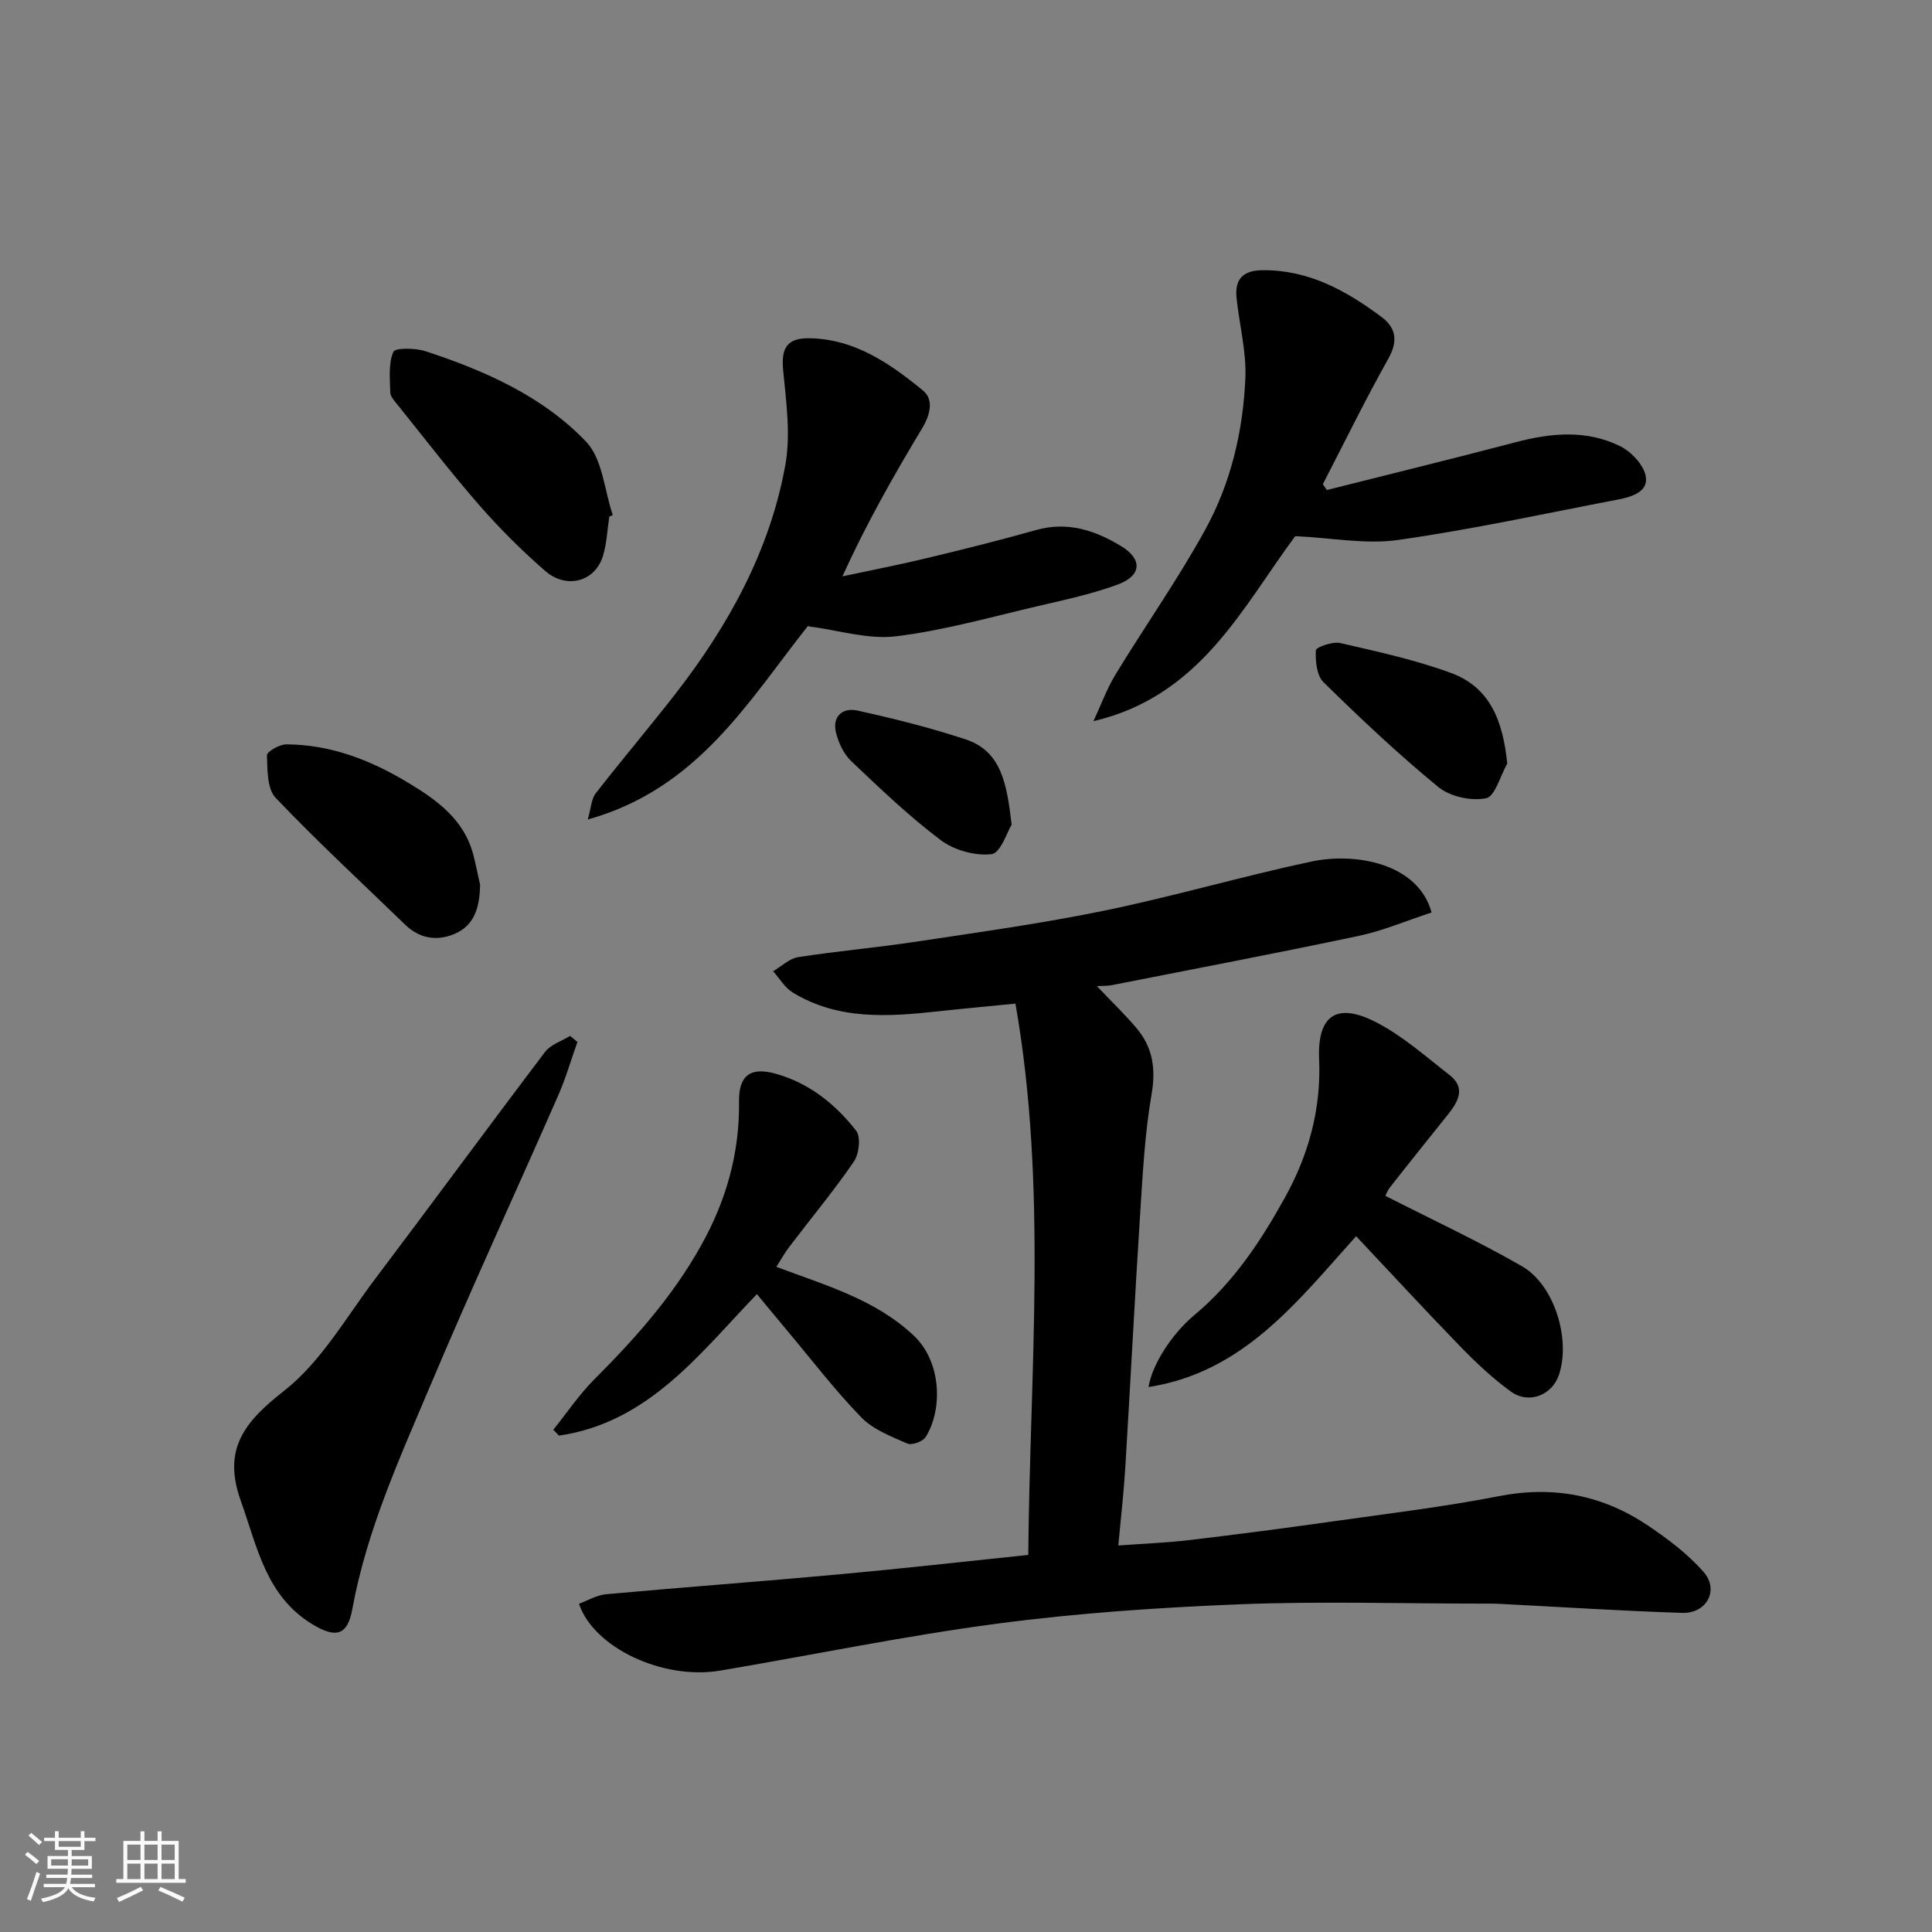 <svg enable-background="new 0 0 400 400" viewBox="0 0 400 400" xmlns="http://www.w3.org/2000/svg"><rect x="0" y="0" width="400" height="400" fill="#808080" stroke="none"/><path d="m5.17 384 .55-.58c.85.61 1.65 1.24 2.4 1.87l-.59.64c-.83-.73-1.62-1.38-2.36-1.93m1.22 9.53-.82-.34c.71-1.76 1.37-3.64 1.98-5.63.24.13.5.25.76.36-.6 1.67-1.24 3.54-1.92 5.61m-.5-13.5.57-.54c.56.44 1.31 1.06 2.26 1.87l-.64.64c-.68-.66-1.41-1.32-2.19-1.97m3.25.46h2.24v-1.36h.77v1.36h4.57v-1.36h.76v1.36h2.28v.69h-2.28v1.84h-2.64v1.26h4.18v2.64h-4.21c0 .45-.02.86-.05 1.21h4.32v.69h-4.38c-.04.34-.1.75-.19 1.22h5.15v.69h-4.82c.87 1.19 2.51 1.92 4.93 2.19-.17.31-.3.57-.37.76-2.77-.49-4.52-1.41-5.26-2.76-.56 1.26-2.3 2.23-5.24 2.9-.12-.24-.26-.48-.43-.72 2.73-.55 4.38-1.34 4.96-2.38h-4.38v-.69h4.65c.1-.38.17-.79.21-1.22h-4.32v-.69h4.4c.03-.34.05-.75.05-1.21h-4.2v-2.64h4.23v-1.26h-2.69v-1.84h-2.24zm1.46 4.46v1.29h3.45c.01-.4.02-.57.01-.53v-.32-.45h-3.46zm1.55-2.59h4.57v-1.19h-4.57zm6.11 2.59h-3.42v.77c-.01.19-.01.37-.02.53h3.44z" fill="#fafafa"/><path d="m32.63 379.16h.82v1.98h3.54v7.89h1.46v.78h-14.37v-.78h1.46v-7.89h3.54v-1.98h.82v1.98h2.73zm-3.49 11.48.5.73c-1.61.82-3.28 1.63-5 2.41-.13-.27-.28-.55-.44-.82 1.75-.72 3.4-1.49 4.94-2.32m-2.78-5.55h2.73v-3.18h-2.73zm0 3.95h2.73v-3.2h-2.73zm3.54-3.95h2.73v-3.18h-2.73zm0 3.95h2.73v-3.2h-2.73zm7.89 4.68c-1.84-.92-3.51-1.7-5.02-2.32l.45-.73c1.89.8 3.57 1.55 5.04 2.23zm-1.62-11.81h-2.73v3.18h2.73zm-2.73 7.13h2.73v-3.2h-2.73z" fill="#fafafa"/><g fill="#000001"><path d="m296.39 188.92c-5.12 1.67-9.98 3.76-15.06 4.84-17.05 3.61-34.18 6.86-51.28 10.23-.78.15-1.61.1-2.96.17 2.95 3.11 5.73 5.77 8.2 8.69 3.37 3.98 4.05 8.37 3.13 13.71-1.42 8.24-1.84 16.67-2.38 25.04-1.12 17.46-2.01 34.94-3.07 52.4-.31 5.08-.9 10.14-1.44 15.98 5.39-.4 10.07-.57 14.7-1.12 9.91-1.18 19.81-2.47 29.7-3.87 11.49-1.62 23.04-3.01 34.43-5.23 11.32-2.21 21.54-.19 30.91 6.14 4.12 2.78 8.22 5.87 11.46 9.58 3.25 3.72.61 8.61-4.43 8.45-12.54-.4-25.07-1.22-37.61-1.86-1.33-.07-2.67-.06-4-.06-16.66 0-33.35-.52-49.99.14-16.76.67-33.57 1.81-50.19 4-19.23 2.54-38.26 6.5-57.4 9.73-11.95 2.01-26.22-4.79-29.24-13.84 1.84-.67 3.68-1.79 5.61-1.97 16.06-1.46 32.14-2.64 48.19-4.11 13.02-1.19 26.02-2.66 39.22-4.03.33-38.25 4.02-76.09-2.65-114.14-5.88.58-10.92 1.04-15.96 1.59-10.38 1.13-20.74 1.86-30.17-3.9-1.63-1-2.71-2.91-4.04-4.4 1.73-1.01 3.37-2.64 5.21-2.92 8.09-1.26 16.26-1.96 24.36-3.19 13.07-1.98 26.19-3.79 39.13-6.46 14.33-2.95 28.41-7.09 42.72-10.13 9.19-1.96 22.15.38 24.9 10.54z"/><path d="m274.72 101.45c13.04-3.29 26.11-6.48 39.11-9.9 7.33-1.93 14.64-2.6 21.57.81 2.31 1.14 4.84 3.8 5.32 6.16.66 3.25-2.8 4.33-5.58 4.87-15.2 2.92-30.34 6.22-45.65 8.4-6.7.96-13.73-.43-21.32-.79-10.87 14.58-19.57 33.12-41.78 38.31 1.51-3.23 2.73-6.64 4.57-9.67 6.1-10.02 12.89-19.66 18.54-29.92 5.32-9.65 7.87-20.43 8.34-31.43.23-5.49-1.24-11.04-1.82-16.58-.41-3.93 1.32-5.74 5.44-5.77 9.55-.06 17.32 4.27 24.6 9.71 2.97 2.22 3.42 4.98 1.39 8.59-4.78 8.52-9.08 17.32-13.57 26.01.28.4.56.8.84 1.2z"/><path d="m167.23 129.65c-12.35 15.6-22.78 33.67-45.54 40.02.71-2.48.75-4.26 1.63-5.4 5.43-6.98 11.17-13.73 16.6-20.72 10.93-14.09 19.44-29.51 22.66-47.18 1.16-6.36.19-13.19-.44-19.74-.43-4.48.74-6.66 5.38-6.6 9.41.13 16.73 5.21 23.56 10.81 2.31 1.89 1.52 5.05-.18 7.87-5.87 9.74-11.48 19.63-16.49 30.62 5.81-1.24 11.64-2.37 17.41-3.76 7.59-1.82 15.17-3.71 22.68-5.83 6.53-1.85 12.26.07 17.66 3.36 4.4 2.68 4.21 6.07-.67 7.89-5.29 1.97-10.89 3.16-16.42 4.45-9.83 2.29-19.61 5.09-29.58 6.3-5.78.7-11.89-1.27-18.26-2.09z"/><path d="m119.55 215.72c-1.32 3.72-2.42 7.54-4.01 11.15-8.76 19.97-17.91 39.78-26.39 59.87-6.37 15.09-13.22 30.06-16.2 46.38-1 5.48-3.38 6.14-8.29 3.16-9.61-5.85-11.39-16-14.79-25.5-3.84-10.71.66-16.34 8.96-22.84 7.63-5.98 12.8-15.16 18.81-23.12 11.8-15.63 23.38-31.42 35.21-47.03 1.16-1.53 3.43-2.23 5.18-3.32.51.43 1.01.84 1.52 1.25z"/><path d="m286.85 247.6c9.54 4.86 19.12 9.31 28.24 14.55 6.76 3.89 10.13 15.13 7.68 22.48-1.41 4.23-6.24 6.17-9.97 3.47-3.72-2.69-7.13-5.9-10.34-9.2-7.33-7.54-14.45-15.27-21.69-22.96-12.26 13.63-23.35 28.18-42.98 31.23.72-4.57 4.72-10.91 9.52-14.92 8.04-6.71 13.69-15.23 18.69-24.25 4.94-8.91 7.54-18.33 7.11-28.69-.39-9.11 3.63-11.85 11.75-7.69 5.51 2.82 10.31 7.11 15.25 10.95 3.4 2.65 1.82 5.48-.29 8.13-3.99 4.99-8 9.97-11.94 15-.69.85-1.06 1.95-1.03 1.9z"/><path d="m160.74 262.29c10.43 3.91 20.47 6.75 28.42 14.21 5.75 5.38 6.09 15.26 2.48 21.03-.58.93-2.86 1.75-3.8 1.34-3.34-1.47-7.06-2.89-9.52-5.42-5.47-5.63-10.27-11.92-15.33-17.95-1.98-2.36-3.94-4.74-6.28-7.57-11.72 12.17-22.4 26.61-40.99 29.3-.39-.41-.77-.81-1.16-1.22 2.82-3.5 5.35-7.29 8.51-10.45 8.4-8.4 16.19-17.15 22.05-27.63 5.25-9.38 8.02-19.18 7.89-29.88-.07-5.43 2.39-7.23 7.69-5.72 6.91 1.96 12.28 6.3 16.56 11.78 1 1.29.61 4.8-.47 6.38-4.15 6.06-8.87 11.73-13.32 17.58-.97 1.25-1.74 2.66-2.73 4.22z"/><path d="m126.15 106.95c-.42 2.74-.52 5.58-1.33 8.2-1.64 5.29-7.54 6.91-11.99 3.02-4.8-4.19-9.36-8.72-13.55-13.52-5.91-6.77-11.39-13.91-17.03-20.92-.61-.75-1.43-1.65-1.45-2.5-.06-2.83-.41-5.93.64-8.38.37-.88 4.6-.82 6.71-.12 12.29 4.04 24.22 9.32 33.21 18.73 3.4 3.57 3.76 10.04 5.51 15.19-.25.1-.48.2-.72.3z"/><path d="m99.4 183.18c-.09 4.48-1.03 8.45-5.47 10.25-3.57 1.45-7.11.86-10.04-1.98-8.99-8.71-18.2-17.21-26.82-26.27-1.78-1.87-1.7-5.8-1.8-8.81-.03-.74 2.59-2.26 3.98-2.26 9.23.03 17.54 3.28 25.33 7.99 5.97 3.6 11.55 7.63 13.43 14.93.52 2.03.92 4.1 1.39 6.15z"/><path d="m312.06 158.08c-1.44 2.53-2.52 6.82-4.39 7.19-3.07.62-7.45-.33-9.88-2.33-8.29-6.79-16.11-14.18-23.77-21.69-1.42-1.39-1.69-4.4-1.59-6.62.03-.62 3.46-1.86 5.03-1.5 7.74 1.78 15.58 3.48 23 6.22 8.06 2.98 10.71 9.93 11.6 18.73z"/><path d="m209.45 170.73c-.91 1.46-2.28 5.88-4.15 6.11-3.39.41-7.74-.81-10.53-2.9-6.56-4.93-12.54-10.67-18.52-16.34-1.54-1.46-2.62-3.75-3.15-5.85-.87-3.4 1.34-5.31 4.39-4.64 7.55 1.66 15.08 3.54 22.41 5.96 7.44 2.47 8.54 9.15 9.55 17.66z"/></g></svg>